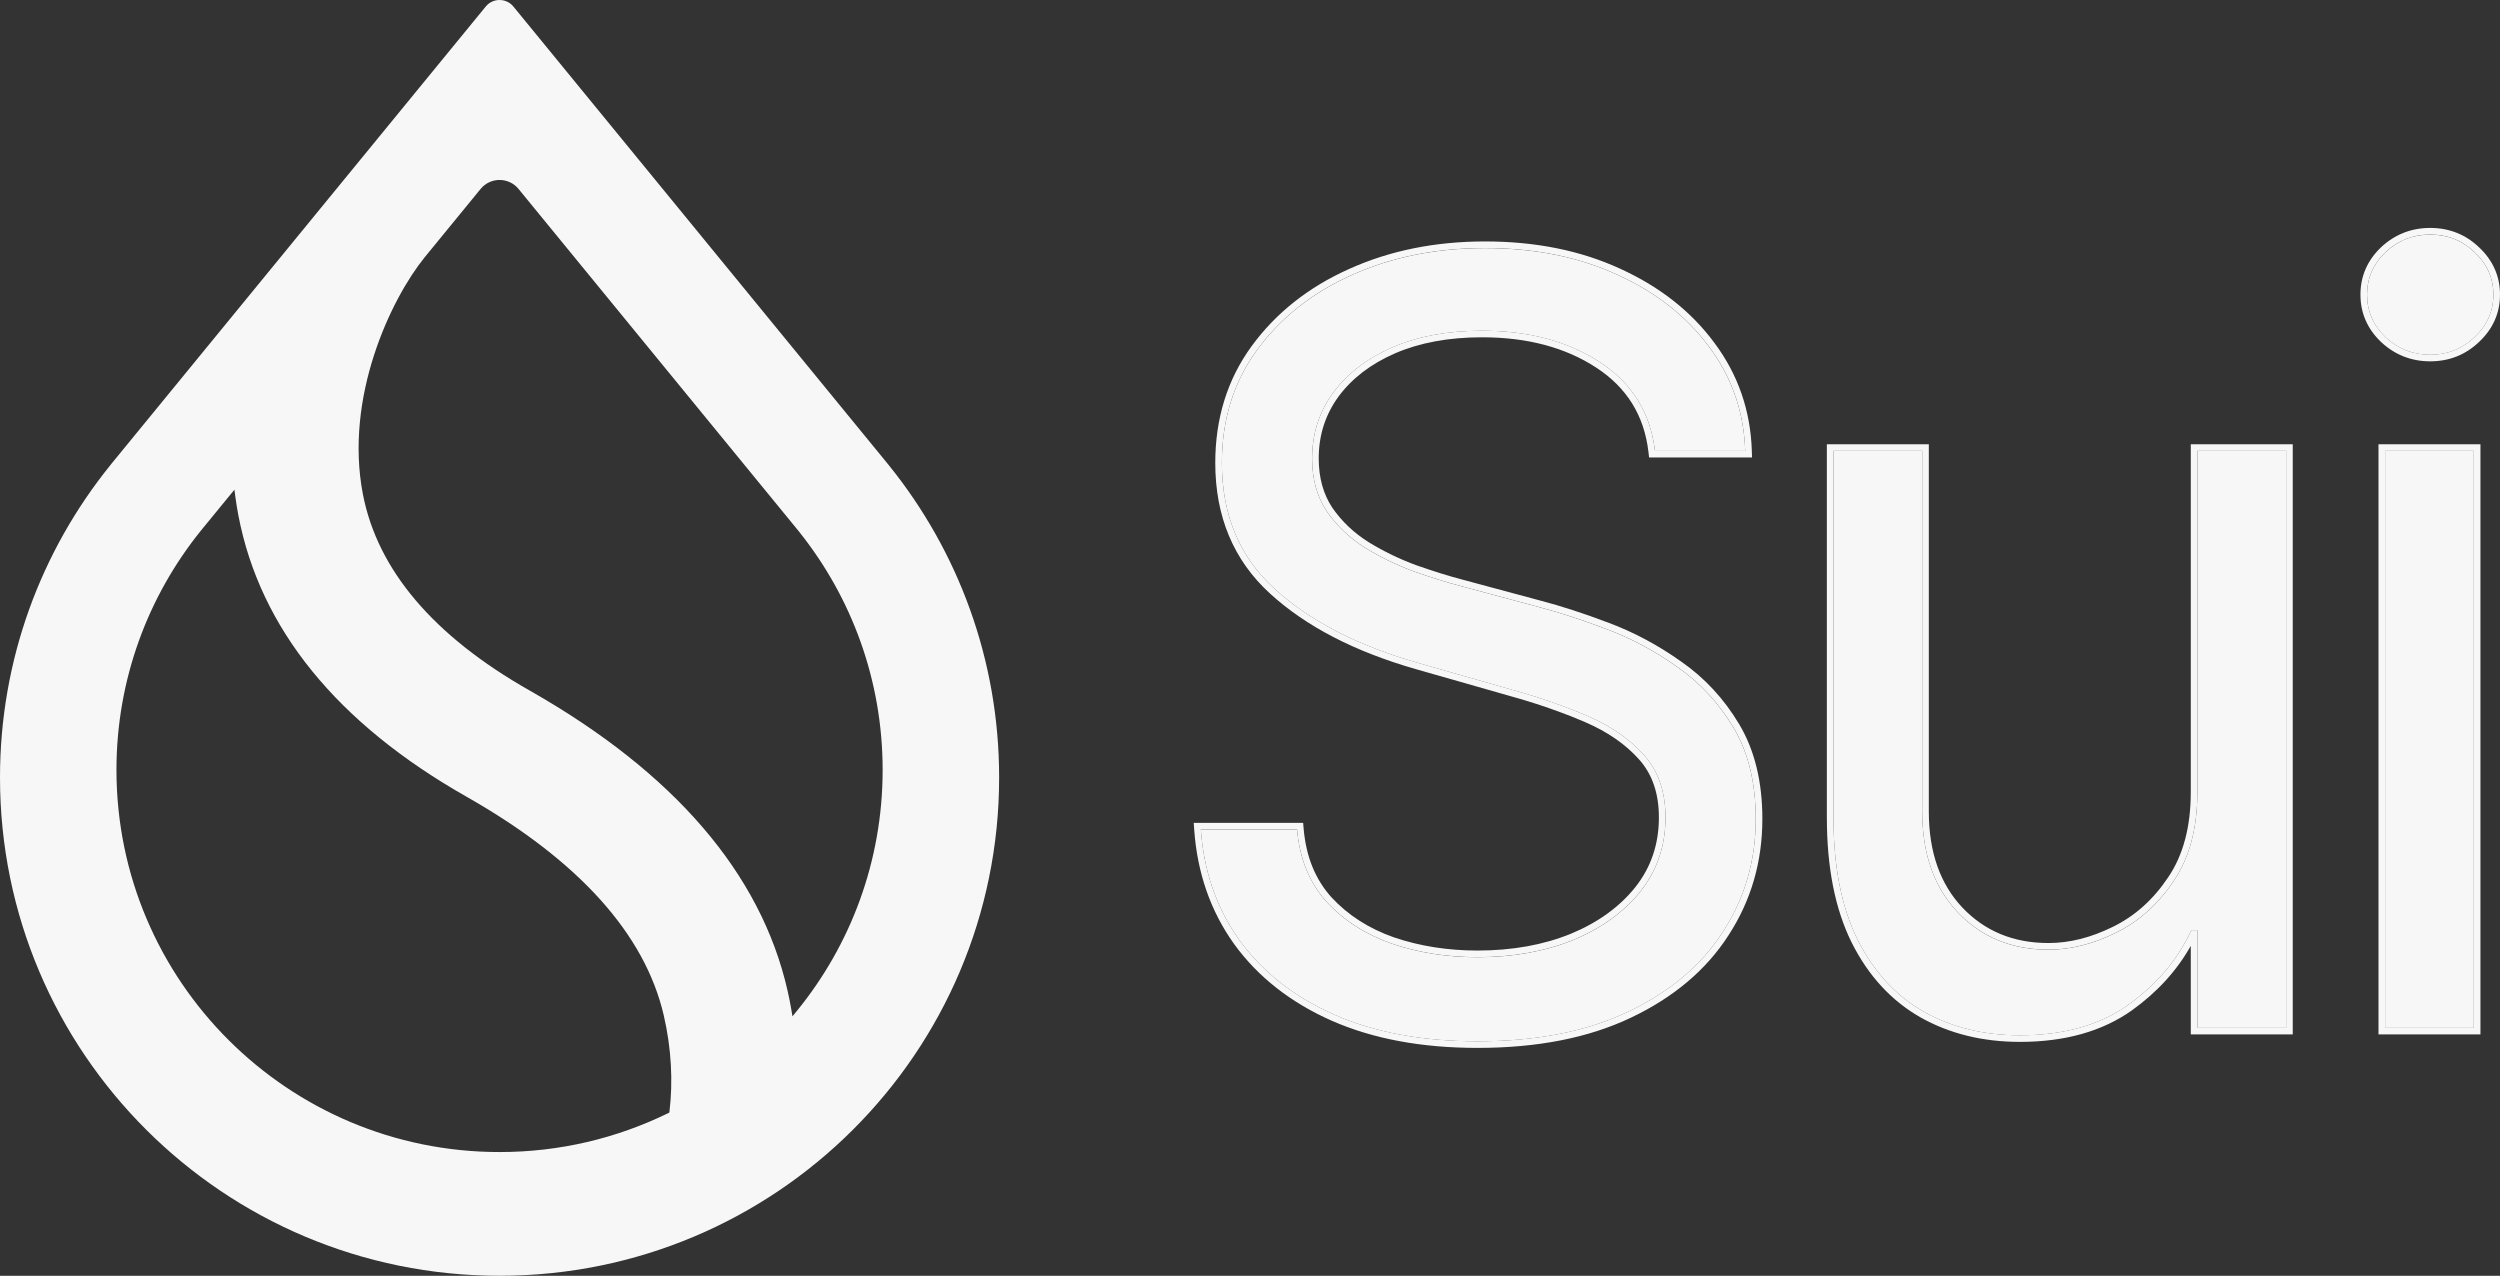 <svg width="194" height="99" viewBox="0 0 194 99" fill="none" xmlns="http://www.w3.org/2000/svg">
<rect x="0" y="0" width="194" height="99" fill="#333333" stroke="none"/>
<path fill-rule="evenodd" clip-rule="evenodd" d="M62.036 41.289L62.035 41.293C66.077 46.358 68.493 52.772 68.493 59.749C68.493 66.829 66.005 73.33 61.853 78.429L61.495 78.868L61.401 78.31C61.32 77.835 61.225 77.356 61.115 76.874C59.038 67.753 52.268 59.932 41.125 53.599C33.6 49.335 29.294 44.2 28.163 38.365C27.433 34.593 27.975 30.803 29.025 27.558C30.074 24.313 31.634 21.594 32.96 19.958L37.295 14.662C38.055 13.733 39.478 13.733 40.238 14.662L62.036 41.289ZM68.892 35.999L39.84 0.508C39.285 -0.169 38.247 -0.169 37.693 0.508L8.639 35.998L8.546 36.117C3.199 42.744 0 51.167 0 60.336C0 81.689 17.356 99 38.766 99C60.177 99 77.533 81.689 77.533 60.336C77.533 51.167 74.333 42.744 68.987 36.117L68.892 35.999ZM15.591 41.175L18.191 37.999L18.269 38.585C18.331 39.049 18.407 39.516 18.496 39.984C20.178 48.798 26.184 56.147 36.226 61.838C44.955 66.801 50.038 72.508 51.502 78.767C52.113 81.38 52.222 83.95 51.957 86.197L51.941 86.336L51.815 86.397C47.875 88.32 43.446 89.399 38.766 89.399C22.348 89.399 9.037 76.125 9.037 59.749C9.037 52.718 11.491 46.257 15.591 41.175Z" fill="#F7F7F8"/>
<path d="M128.426 34.993C128.076 32.039 126.656 29.747 124.167 28.115C121.677 26.483 118.624 25.666 115.006 25.666C112.361 25.666 110.046 26.094 108.063 26.949C106.098 27.804 104.562 28.979 103.453 30.475C102.364 31.971 101.819 33.672 101.819 35.576C101.819 37.169 102.199 38.539 102.957 39.685C103.735 40.812 104.727 41.755 105.933 42.512C107.139 43.251 108.403 43.863 109.726 44.348C111.048 44.815 112.264 45.194 113.372 45.485L119.44 47.117C120.996 47.525 122.727 48.089 124.633 48.808C126.559 49.527 128.397 50.508 130.147 51.751C131.917 52.975 133.376 54.549 134.523 56.473C135.671 58.396 136.245 60.757 136.245 63.555C136.245 66.78 135.399 69.695 133.707 72.299C132.034 74.902 129.583 76.971 126.355 78.506C123.145 80.041 119.246 80.809 114.656 80.809C110.377 80.809 106.672 80.119 103.541 78.74C100.429 77.36 97.978 75.437 96.189 72.969C94.419 70.501 93.417 67.635 93.184 64.371H100.652C100.847 66.625 101.605 68.49 102.928 69.967C104.27 71.424 105.962 72.512 108.004 73.231C110.066 73.931 112.283 74.281 114.656 74.281C117.418 74.281 119.898 73.834 122.095 72.94C124.293 72.027 126.034 70.763 127.318 69.151C128.601 67.519 129.243 65.615 129.243 63.438C129.243 61.457 128.689 59.844 127.58 58.6C126.471 57.357 125.013 56.346 123.204 55.569C121.395 54.792 119.44 54.112 117.34 53.529L109.988 51.431C105.32 50.09 101.625 48.176 98.902 45.689C96.179 43.202 94.818 39.947 94.818 35.925C94.818 32.584 95.722 29.669 97.531 27.182C99.359 24.675 101.81 22.733 104.883 21.353C107.975 19.954 111.427 19.255 115.239 19.255C119.09 19.255 122.513 19.944 125.509 21.324C128.504 22.684 130.876 24.549 132.627 26.92C134.397 29.29 135.33 31.981 135.428 34.993H128.426Z" fill="#F7F7F8"/>
<path d="M170.518 61.457V34.993H177.403V79.76H170.518V72.182H170.051C169.001 74.455 167.367 76.389 165.15 77.982C162.933 79.556 160.132 80.343 156.748 80.343C153.947 80.343 151.458 79.731 149.279 78.506C147.101 77.263 145.389 75.398 144.145 72.911C142.9 70.404 142.277 67.247 142.277 63.438V34.993H149.163V62.972C149.163 66.237 150.077 68.84 151.905 70.783C153.752 72.726 156.106 73.698 158.965 73.698C160.677 73.698 162.417 73.26 164.187 72.386C165.976 71.512 167.474 70.171 168.68 68.364C169.905 66.557 170.518 64.255 170.518 61.457Z" fill="#F7F7F8"/>
<path d="M185.084 79.76V34.993H191.969V79.76H185.084ZM188.585 27.532C187.243 27.532 186.086 27.075 185.113 26.162C184.16 25.249 183.684 24.151 183.684 22.869C183.684 21.586 184.16 20.488 185.113 19.575C186.086 18.662 187.243 18.205 188.585 18.205C189.927 18.205 191.074 18.662 192.027 19.575C193 20.488 193.486 21.586 193.486 22.869C193.486 24.151 193 25.249 192.027 26.162C191.074 27.075 189.927 27.532 188.585 27.532Z" fill="#F7F7F8"/>
<path fill-rule="evenodd" clip-rule="evenodd" d="M127.97 35.501L127.917 35.048C127.584 32.245 126.248 30.087 123.885 28.538C121.496 26.972 118.546 26.174 115.006 26.174C112.416 26.174 110.174 26.593 108.267 27.414C106.374 28.238 104.915 29.361 103.868 30.773C102.845 32.179 102.333 33.772 102.333 35.57C102.333 37.078 102.69 38.344 103.383 39.393C104.119 40.458 105.058 41.35 106.204 42.071C107.38 42.791 108.611 43.387 109.9 43.861C111.211 44.323 112.412 44.697 113.503 44.984L113.506 44.984L119.571 46.616C121.148 47.029 122.897 47.599 124.814 48.322C126.782 49.057 128.658 50.059 130.442 51.326C132.274 52.593 133.782 54.222 134.965 56.205C136.17 58.225 136.759 60.682 136.759 63.55C136.759 66.87 135.886 69.881 134.138 72.571C132.407 75.266 129.877 77.394 126.577 78.964C123.281 80.54 119.302 81.317 114.656 81.317C110.323 81.317 106.545 80.618 103.334 79.204C100.149 77.792 97.622 75.814 95.773 73.264C93.944 70.714 92.912 67.753 92.672 64.402L92.633 63.853H101.124L101.164 64.322C101.351 66.48 102.072 68.235 103.309 69.617C104.588 71.005 106.205 72.048 108.173 72.741C110.176 73.42 112.336 73.762 114.656 73.762C117.361 73.762 119.773 73.325 121.9 72.46C124.029 71.575 125.694 70.361 126.915 68.827C128.124 67.29 128.73 65.499 128.73 63.433C128.73 61.552 128.206 60.069 127.197 58.936C126.146 57.758 124.754 56.788 123.001 56.035C121.216 55.268 119.283 54.596 117.203 54.018L117.199 54.017L109.847 51.919C105.127 50.563 101.353 48.617 98.556 46.062C95.716 43.469 94.305 40.072 94.305 35.92C94.305 32.48 95.238 29.457 97.116 26.875C99.001 24.291 101.525 22.293 104.672 20.88C107.838 19.448 111.364 18.736 115.24 18.736C119.152 18.736 122.65 19.437 125.723 20.852C128.787 22.244 131.232 24.161 133.04 26.609C134.873 29.065 135.841 31.857 135.941 34.971L135.958 35.501H127.97ZM132.628 26.914C130.877 24.544 128.504 22.679 125.509 21.319C122.514 19.939 119.091 19.249 115.24 19.249C111.428 19.249 107.975 19.949 104.883 21.348C101.81 22.727 99.359 24.67 97.531 27.177C95.722 29.664 94.818 32.578 94.818 35.92C94.818 39.942 96.18 43.197 98.902 45.684C101.625 48.171 105.321 50.085 109.988 51.425L117.34 53.524C119.441 54.107 121.396 54.787 123.204 55.564C125.013 56.341 126.472 57.352 127.58 58.595C128.689 59.839 129.243 61.451 129.243 63.433C129.243 65.609 128.601 67.513 127.318 69.145C126.034 70.758 124.293 72.021 122.096 72.934C119.898 73.828 117.418 74.275 114.656 74.275C112.283 74.275 110.066 73.925 108.005 73.226C105.962 72.507 104.27 71.419 102.928 69.962C101.606 68.485 100.847 66.62 100.653 64.366H93.184C93.197 64.538 93.211 64.709 93.228 64.879C93.525 67.931 94.513 70.626 96.189 72.963C97.978 75.431 100.429 77.355 103.541 78.734C106.672 80.114 110.377 80.803 114.656 80.803C119.246 80.803 123.146 80.036 126.355 78.501C129.584 76.966 132.034 74.897 133.707 72.293C135.399 69.69 136.245 66.775 136.245 63.55C136.245 60.752 135.671 58.391 134.524 56.467C133.376 54.544 131.918 52.97 130.148 51.746C128.397 50.502 126.559 49.521 124.634 48.802C122.728 48.084 120.997 47.52 119.441 47.112L113.373 45.48C112.264 45.188 111.048 44.809 109.726 44.343C108.403 43.857 107.139 43.245 105.933 42.507C104.727 41.749 103.736 40.807 102.958 39.68C102.199 38.533 101.82 37.164 101.82 35.57C101.82 33.666 102.364 31.966 103.454 30.47C104.562 28.974 106.099 27.798 108.063 26.944C110.047 26.089 112.361 25.661 115.006 25.661C118.624 25.661 121.677 26.477 124.167 28.109C126.657 29.741 128.076 32.034 128.426 34.987H135.428C135.423 34.816 135.414 34.645 135.403 34.475C135.221 31.669 134.296 29.149 132.628 26.914ZM170.005 34.475H177.917V80.267H170.005V73.397C168.923 75.325 167.401 76.991 165.45 78.393L165.448 78.395C163.124 80.044 160.213 80.85 156.748 80.85C153.87 80.85 151.292 80.221 149.028 78.948L149.025 78.946C146.749 77.647 144.971 75.702 143.686 73.135C142.396 70.536 141.764 67.293 141.764 63.433V34.475H149.676V62.967C149.676 66.131 150.559 68.598 152.278 70.425C154.022 72.258 156.237 73.179 158.965 73.179C160.587 73.179 162.25 72.766 163.96 71.921C165.66 71.09 167.093 69.813 168.253 68.074L168.255 68.071C169.409 66.37 170.005 64.175 170.005 61.451V34.475ZM151.905 70.778C150.077 68.835 149.163 66.231 149.163 62.967V34.987H142.278V63.433C142.278 67.241 142.9 70.399 144.145 72.905C145.39 75.392 147.101 77.258 149.28 78.501C151.458 79.725 153.947 80.337 156.748 80.337C160.132 80.337 162.933 79.55 165.15 77.977C167.335 76.407 168.953 74.507 170.005 72.277C170.02 72.243 170.036 72.21 170.051 72.177H170.518V79.754H177.403V34.987H170.518V61.451C170.518 64.249 169.906 66.552 168.68 68.359C167.474 70.166 165.977 71.506 164.187 72.38C162.417 73.255 160.677 73.692 158.965 73.692C156.106 73.692 153.753 72.721 151.905 70.778ZM184.571 80.267V34.475H192.483V80.267H184.571ZM184.762 26.53L184.758 26.527C183.708 25.52 183.171 24.29 183.171 22.863C183.171 21.437 183.708 20.206 184.758 19.2L184.762 19.196C185.83 18.193 187.114 17.687 188.585 17.687C190.057 17.687 191.331 18.193 192.382 19.198C193.451 20.203 194 21.434 194 22.863C194 24.292 193.451 25.523 192.382 26.528C191.331 27.534 190.057 28.039 188.585 28.039C187.114 28.039 185.83 27.534 184.762 26.53ZM192.028 26.157C193 25.243 193.487 24.145 193.487 22.863C193.487 21.581 193 20.483 192.028 19.57C191.075 18.657 189.927 18.2 188.585 18.2C187.243 18.2 186.086 18.657 185.114 19.57C184.161 20.483 183.684 21.581 183.684 22.863C183.684 24.145 184.161 25.243 185.114 26.157C186.086 27.07 187.243 27.526 188.585 27.526C189.927 27.526 191.075 27.07 192.028 26.157ZM185.084 79.754H191.97V34.987H185.084V79.754Z" fill="#F7F7F8"/>
</svg>
